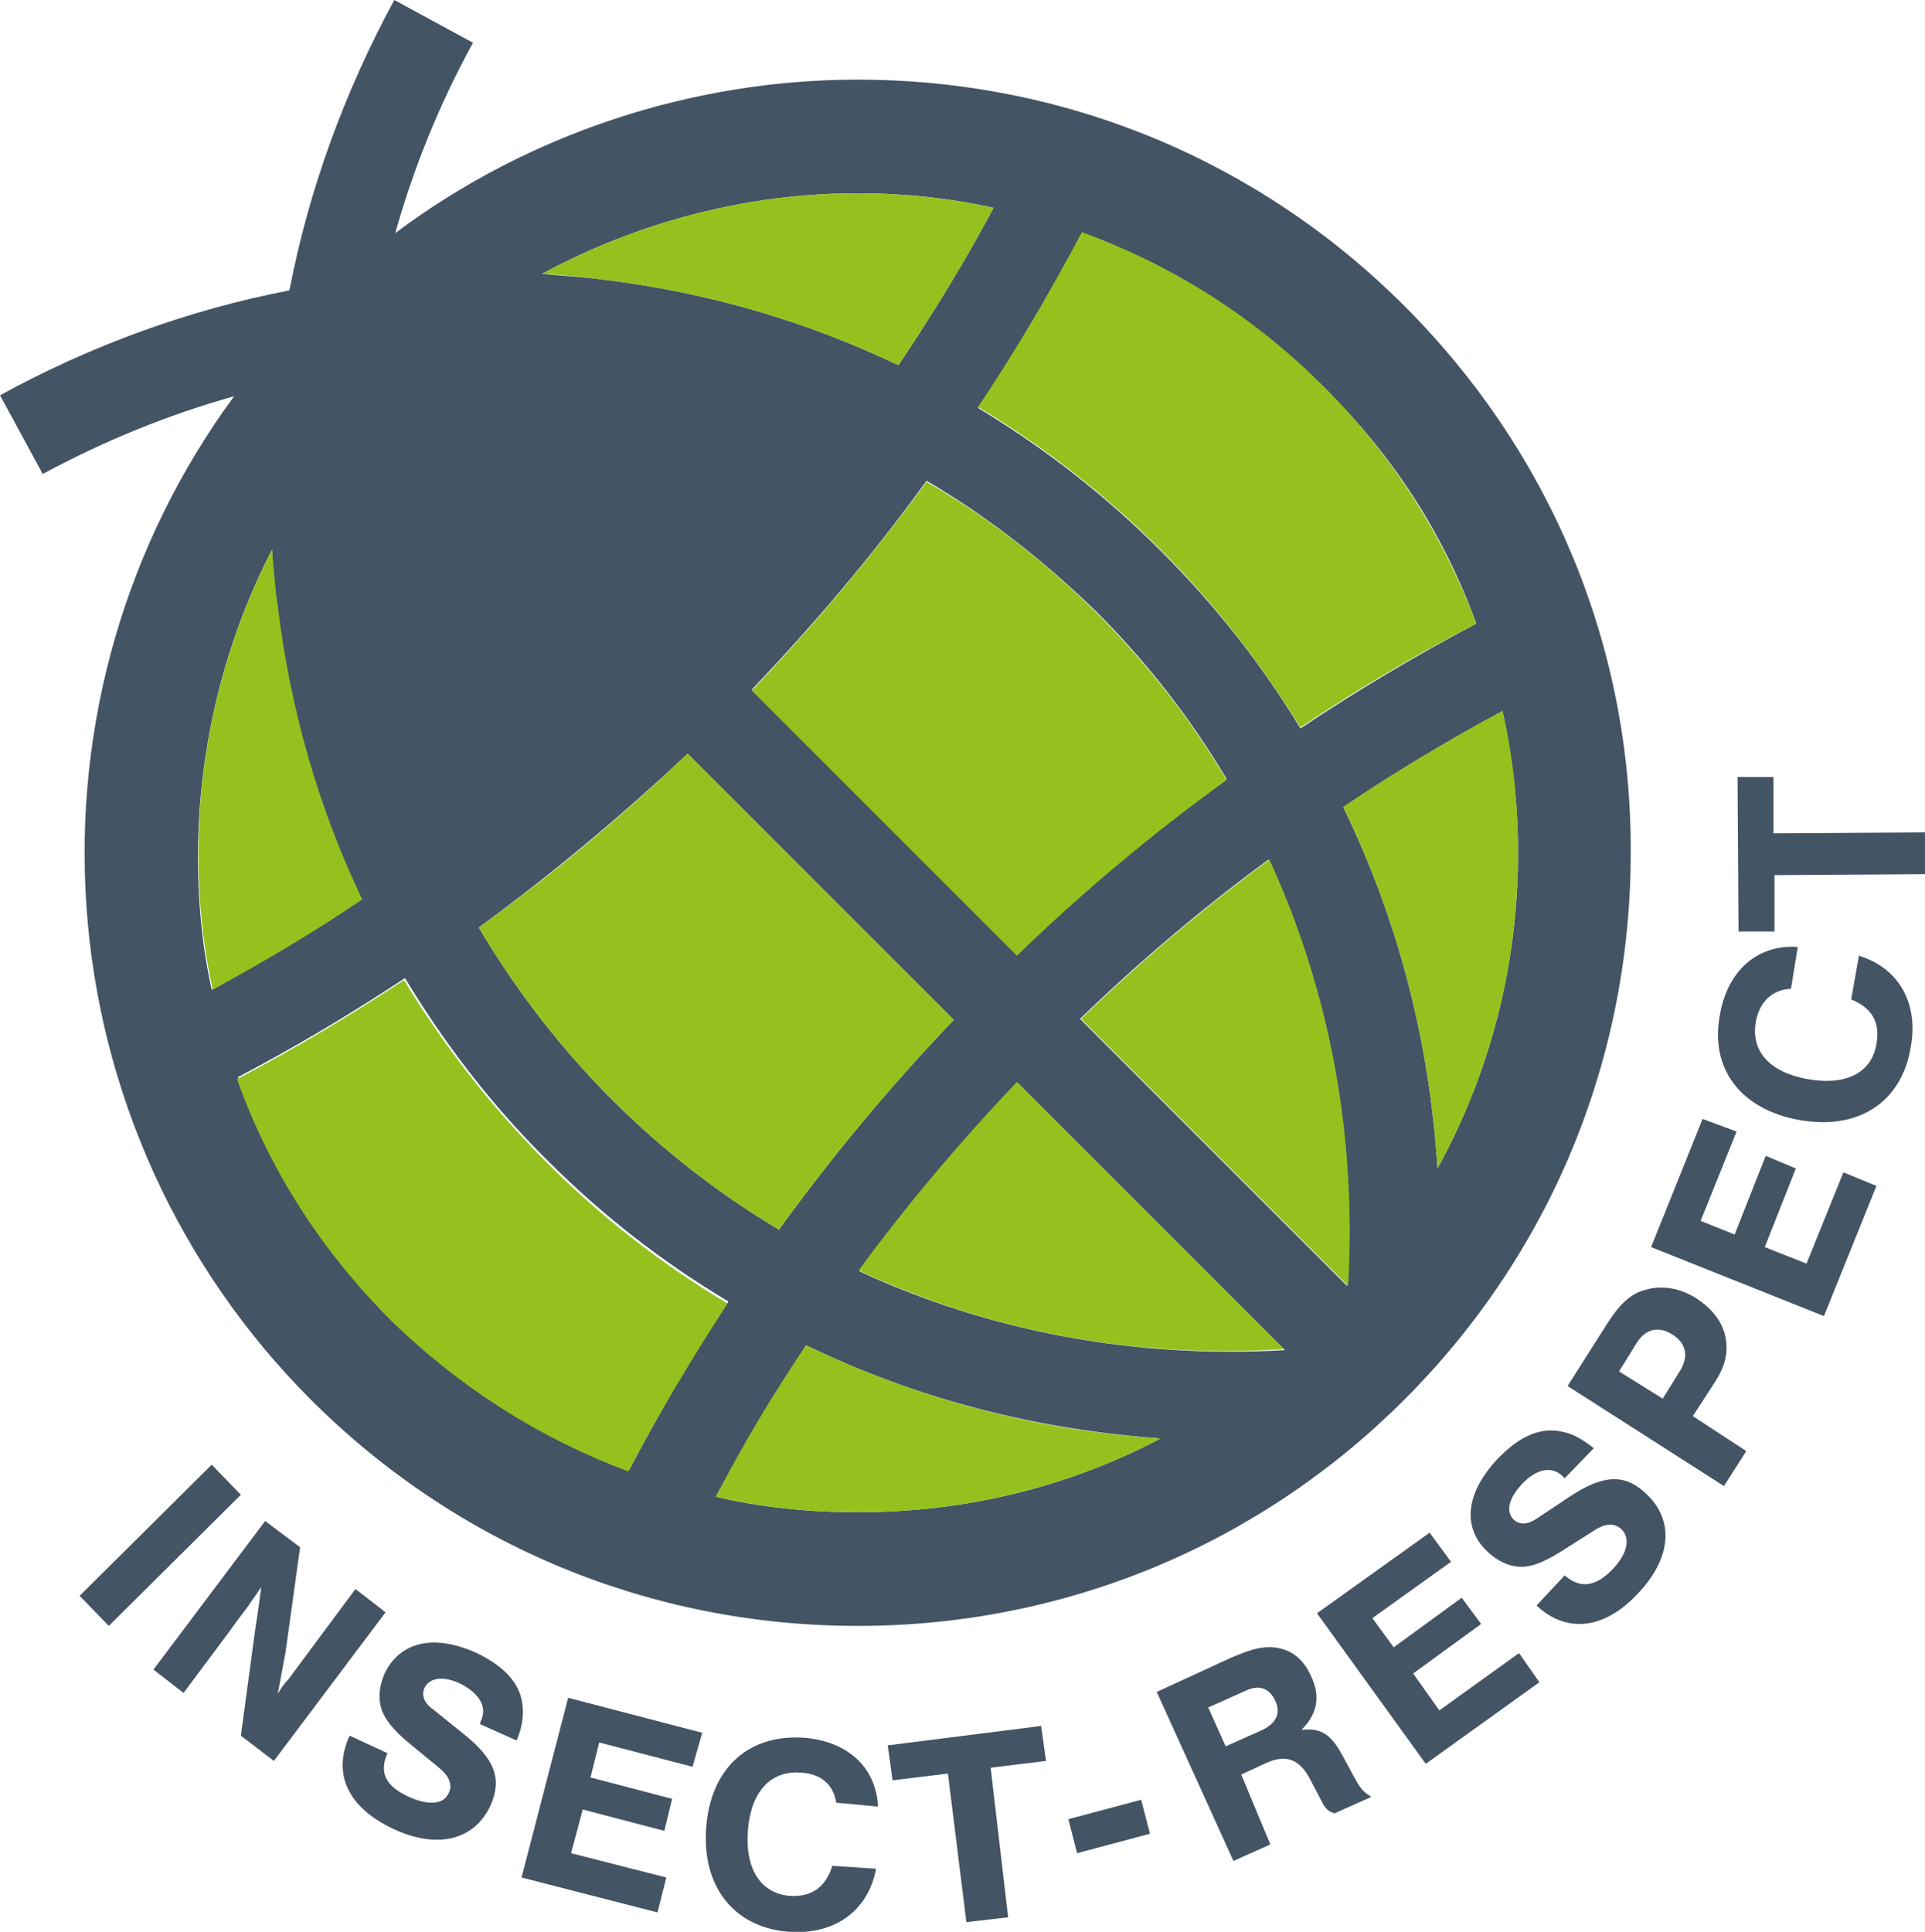 <svg xmlns="http://www.w3.org/2000/svg" xml:space="preserve" id="Ebene_1" x="0" y="0" version="1.1" viewBox="0 0 198.2 198.9">
  <style>
    .st0{fill:#435464}
  </style>
  <path d="M144.6 31.5c-15-15-35-23.3-56.3-23.3-17.1 0-34 5.6-47.6 15.8 1.9-6.8 4.6-13.4 8-19.6L40.6 0c-5.1 9.4-8.8 19.5-10.8 29.9-10.4 2-20.5 5.7-29.8 10.8l4.4 8.1c6.3-3.4 12.9-6.1 19.7-8C13 55.9 7.6 74.5 8.9 93.3c1.3 19.1 9.5 37.2 23.1 50.8 15 15 35 23.3 56.3 23.3s41.3-8.3 56.3-23.3 23.3-35 23.3-56.3c.1-21.2-8.2-41.2-23.3-56.3zm7.4 32.7c-6.2 3.3-12.3 6.9-18.1 10.8-4-6.6-8.8-12.7-14.4-18.3-5.7-5.7-12-10.6-18.8-14.7 3.9-5.8 7.4-11.8 10.7-18 9.2 3.3 17.7 8.7 24.9 15.9 7.1 6.9 12.4 15.2 15.7 24.3zM70.8 77.6 98.2 105c-6.5 6.8-12.5 14-18 21.6-6.2-3.7-12-8.2-17.2-13.4-5.4-5.4-9.9-11.3-13.7-17.7C56.8 90 64 84 70.8 77.6zm6.6-6.6c6.5-6.8 12.5-13.9 18-21.5 6.3 3.7 12.2 8.3 17.6 13.6 5.2 5.2 9.6 10.9 13.3 17.1-7.6 5.5-14.8 11.6-21.6 18.1L77.4 71zm10.9-51.1c4.8 0 9.5.5 14 1.5-3 5.6-6.3 11-9.8 16.2-9.4-4.5-19.6-7.5-30.3-8.8-2.1-.3-4.3-.4-6.4-.6 10-5.4 21.2-8.3 32.5-8.3zM28 56.6c.1 1.9.3 3.9.5 5.8 1.3 10.6 4.3 20.8 8.7 30.2-5 3.3-10.1 6.4-15.4 9.3-.3-1.4-.6-2.9-.8-4.4-1.9-14 .6-28.5 7-40.9zm-3.5 54.3c5.9-3.1 11.6-6.5 17.2-10.2 4.1 6.8 9 13.2 14.8 18.9C62.1 125.2 68.3 130 75 134c-3.7 5.6-7.1 11.4-10.2 17.3-9-3.4-17.3-8.6-24.4-15.7-7.2-6.9-12.6-15.4-15.9-24.7zm63.8 44.8c-5 0-9.9-.5-14.6-1.6 2.9-5.3 6-10.5 9.3-15.6 11.3 5.5 23.7 8.7 36.5 9.6-9.5 5-20.1 7.6-31.2 7.6zm.2-24.8c5-6.8 10.4-13.3 16.3-19.4l27.5 27.5c-15.4.9-30.4-1.9-43.8-8.1zm50.2 1.5-27.5-27.5c6.1-5.9 12.6-11.4 19.4-16.4 6.3 13.5 9.1 28.5 8.1 43.9zm9.3-12.1c-.8-13.1-4.1-25.7-9.7-37.2 5.3-3.6 10.7-6.8 16.4-9.9 1 4.7 1.6 9.6 1.6 14.6 0 11.6-2.9 22.7-8.3 32.5z" class="st0"/>
  <path d="M119.1 148.1s17.8 2.4 24.8-3.7c0 0 5.8-4.8 4-25.4l-4.9 6.4-2.5 6-3 3s-3.7 3.5-3.8 3.7c-.1.2-3.4 3.9-3.8 3.9-.3-.1-10.8 6.1-10.8 6.1zM11.2 167.4l-3-3.1 13.6-13.5 3 3.1-13.6 13.5zm13.6 11.3 1.5-11.1c.3-1.8.4-2.8.6-4.2-.6.9-1 1.4-1.3 1.9-.6.8-1.3 1.7-2 2.7l-4.7 6.3-3.1-2.4 11.5-15.3 3.6 2.7-1.5 10.8c-.3 1.6-.5 2.7-.8 4.3.4-.7.7-1.1 1.1-1.5l1.7-2.3 5.2-7 3.1 2.4-11.5 15.3-3.4-2.6zm24.6-1.2.1-.3c.7-1.4-.1-2.8-2-3.8-1.8-.9-3.3-.7-3.8.4-.3.7-.1 1.5.9 2.2l3.1 2.5c3.3 2.6 4 4.7 2.8 7.4-1.7 3.6-5.5 4.5-10 2.4-4.7-2.2-6.3-5.7-4.5-9.6l3.9 1.8c-.9 2-.2 3.4 2.2 4.5 2 .9 3.6.8 4.1-.4.4-.8.1-1.7-1-2.6l-2.8-2.3c-1.6-1.3-2.5-2.3-3-3.4-.5-1.2-.4-2.6.2-4 1.6-3.3 5.1-4.1 9.5-2.1 2.9 1.4 4.5 3.2 4.7 5.4.1 1.1 0 2.1-.6 3.6l-3.8-1.7zm21.9 4.4-9.6-2.5-.9 3.6 8.4 2.2-.8 3.3-8.4-2.2-1.2 4.5 9.8 2.5-.9 3.6-14-3.6 4.8-18.5 13.8 3.6-1 3.5zm14.8 3.7c-.3-1.9-1.6-3-3.7-3.1-3.1-.2-5.1 2-5.4 6-.3 4 1.4 6.5 4.4 6.7 2.2.1 3.6-.9 4.3-3.1l4.5.3c-.8 4.3-4.2 6.8-8.9 6.5-5.6-.4-9-4.5-8.6-10.6s4.2-9.7 9.9-9.4c4.6.3 7.6 3 7.8 7.1l-4.3-.4zm17.7 11.8-4.3.5-1.9-15.3-5.7.7-.5-3.6 15.8-2 .5 3.6-5.7.7 1.8 15.4zm14.6-8.6-7.5 2-.9-3.5 7.5-2 .9 3.5zm12.4 1.1-3.8 1.7-7.9-17.4 7.6-3.5c2.3-1 3.6-1.3 5-1 1.5.3 2.6 1.3 3.3 2.9 1 2.1.6 3.9-1 5.5 2-.2 3 .4 4.2 2.6l1.3 2.4c.6 1.1.9 1.4 1.7 1.9l-3.8 1.7c-.6-.2-.9-.4-1.3-1.2l-1.2-2.3c-1.1-2.1-2.5-2.6-4.5-1.7l-2.6 1.2 3 7.2zm-.8-11.8c1.4-.7 1.9-1.7 1.3-3s-1.7-1.7-3.1-1l-3.8 1.7 1.8 4 3.8-1.7zm19.4-17.3-8.1 5.8 2.2 3 7-5.1 2 2.7-7 5.1 2.7 3.8 8.2-5.9 2.1 3-11.7 8.4-11.2-15.5 11.6-8.3 2.2 3zm11.7-8.6-.2-.2c-1.1-1.1-2.7-.8-4.2.8-1.4 1.5-1.7 2.9-.8 3.7.6.5 1.4.5 2.4-.2l3.3-2.2c3.5-2.3 5.7-2.4 7.9-.3 2.9 2.7 2.6 6.6-.8 10.2-3.5 3.8-7.4 4.2-10.5 1.3l2.9-3.1c1.6 1.4 3.2 1.2 5-.7 1.5-1.6 1.8-3.2.8-4.1-.7-.6-1.6-.6-2.8.2l-3 1.9c-1.7 1.1-3 1.7-4.1 1.8-1.3.1-2.6-.4-3.8-1.5-2.7-2.5-2.3-6.1 1-9.6 2.2-2.3 4.4-3.3 6.6-2.8 1.1.2 2 .7 3.3 1.7l-3 3.1zm18.7-2.8-2.3 3.6-16.1-10.3 4-6.3c1.4-2.2 2.5-3.2 4-3.6 1.7-.5 3.6-.2 5.3.9 1.5 1 2.5 2.2 2.9 3.7.4 1.7.1 3.2-1.1 5l-2.2 3.4 5.5 3.6zm-6.8-8.3c.9-1.5.6-2.8-.8-3.7-1.4-.9-2.8-.6-3.7.9l-1.8 2.9 4.5 2.8 1.8-2.9zm5.8-24.6-3.7 9.2 3.5 1.4 3.2-8.1 3.1 1.3-3.2 8.1 4.3 1.7 3.8-9.4 3.4 1.4-5.4 13.4-17.8-7.1 5.3-13.2 3.5 1.3zm5.6-14.7c-1.9.1-3.2 1.3-3.6 3.3-.6 3.1 1.4 5.3 5.3 6s6.6-.6 7.1-3.6c.4-2.2-.4-3.7-2.6-4.6l.8-4.5c4.2 1.3 6.2 5 5.3 9.6-1 5.6-5.5 8.4-11.5 7.3s-9.2-5.3-8.1-10.9c.8-4.5 3.9-7.2 8-6.9l-.7 4.3zm13.8-16.1V90l-15.5.1v5.8H179l-.1-15.9h3.7v5.8l15.6-.1z" class="st0"/>
  <path fill="#95c11f" d="M64.7 151.5c3.1-6 6.6-11.7 10.2-17.3-6.7-4-12.9-8.8-18.5-14.4-5.8-5.8-10.7-12.1-14.8-18.9-5.6 3.7-11.3 7.1-17.2 10.2 3.3 9.3 8.7 17.7 15.9 24.9 7.1 6.9 15.3 12.1 24.4 15.5zM95.4 49.6c-5.5 7.5-11.5 14.7-18 21.5l27.3 27.3c6.8-6.6 14-12.6 21.6-18.1-3.7-6.2-8.1-11.9-13.3-17.1-5.3-5.3-11.2-9.9-17.6-13.6zM152 64.2c-3.4-9-8.6-17.3-15.7-24.4-7.2-7.2-15.6-12.5-24.9-15.9-3.3 6.2-6.8 12.2-10.7 18 6.8 4.1 13.1 9 18.8 14.7 5.6 5.6 10.3 11.7 14.4 18.3 5.8-3.9 11.9-7.5 18.1-10.7zm-96.2-36c2.1.1 4.3.3 6.4.6 10.7 1.3 20.9 4.3 30.3 8.8 3.5-5.2 6.8-10.6 9.8-16.2-4.6-1-9.2-1.5-14-1.5-11.3 0-22.5 2.9-32.5 8.3zM28 56.6c-6.4 12.4-8.9 26.9-6.9 40.9.2 1.5.5 2.9.8 4.4 5.3-2.9 10.4-5.9 15.4-9.3-4.5-9.4-7.4-19.5-8.7-30.2-.3-1.9-.4-3.9-.6-5.8zm102.7 31.9c-6.8 5-13.3 10.5-19.4 16.4l27.5 27.5c.9-15.4-1.9-30.4-8.1-43.9zm1.5 50.4-27.5-27.5c-5.9 6.2-11.3 12.6-16.3 19.4 13.5 6.3 28.5 9.1 43.8 8.1zm24.1-51.1c0-5-.5-9.9-1.6-14.6-5.6 3-11.1 6.3-16.4 9.9 5.6 11.5 8.9 24.1 9.7 37.2 5.4-9.8 8.3-20.9 8.3-32.5zm-68 67.9c11.1 0 21.7-2.6 31.2-7.6-12.8-.8-25.1-4.1-36.5-9.6-3.4 5-6.5 10.2-9.3 15.6 4.8 1.1 9.7 1.6 14.6 1.6zM63 113.2c5.2 5.2 11 9.7 17.2 13.4 5.5-7.6 11.5-14.8 18-21.6L70.8 77.6c-6.8 6.5-14 12.5-21.5 17.9 3.8 6.4 8.3 12.3 13.7 17.7z"/>
</svg>
